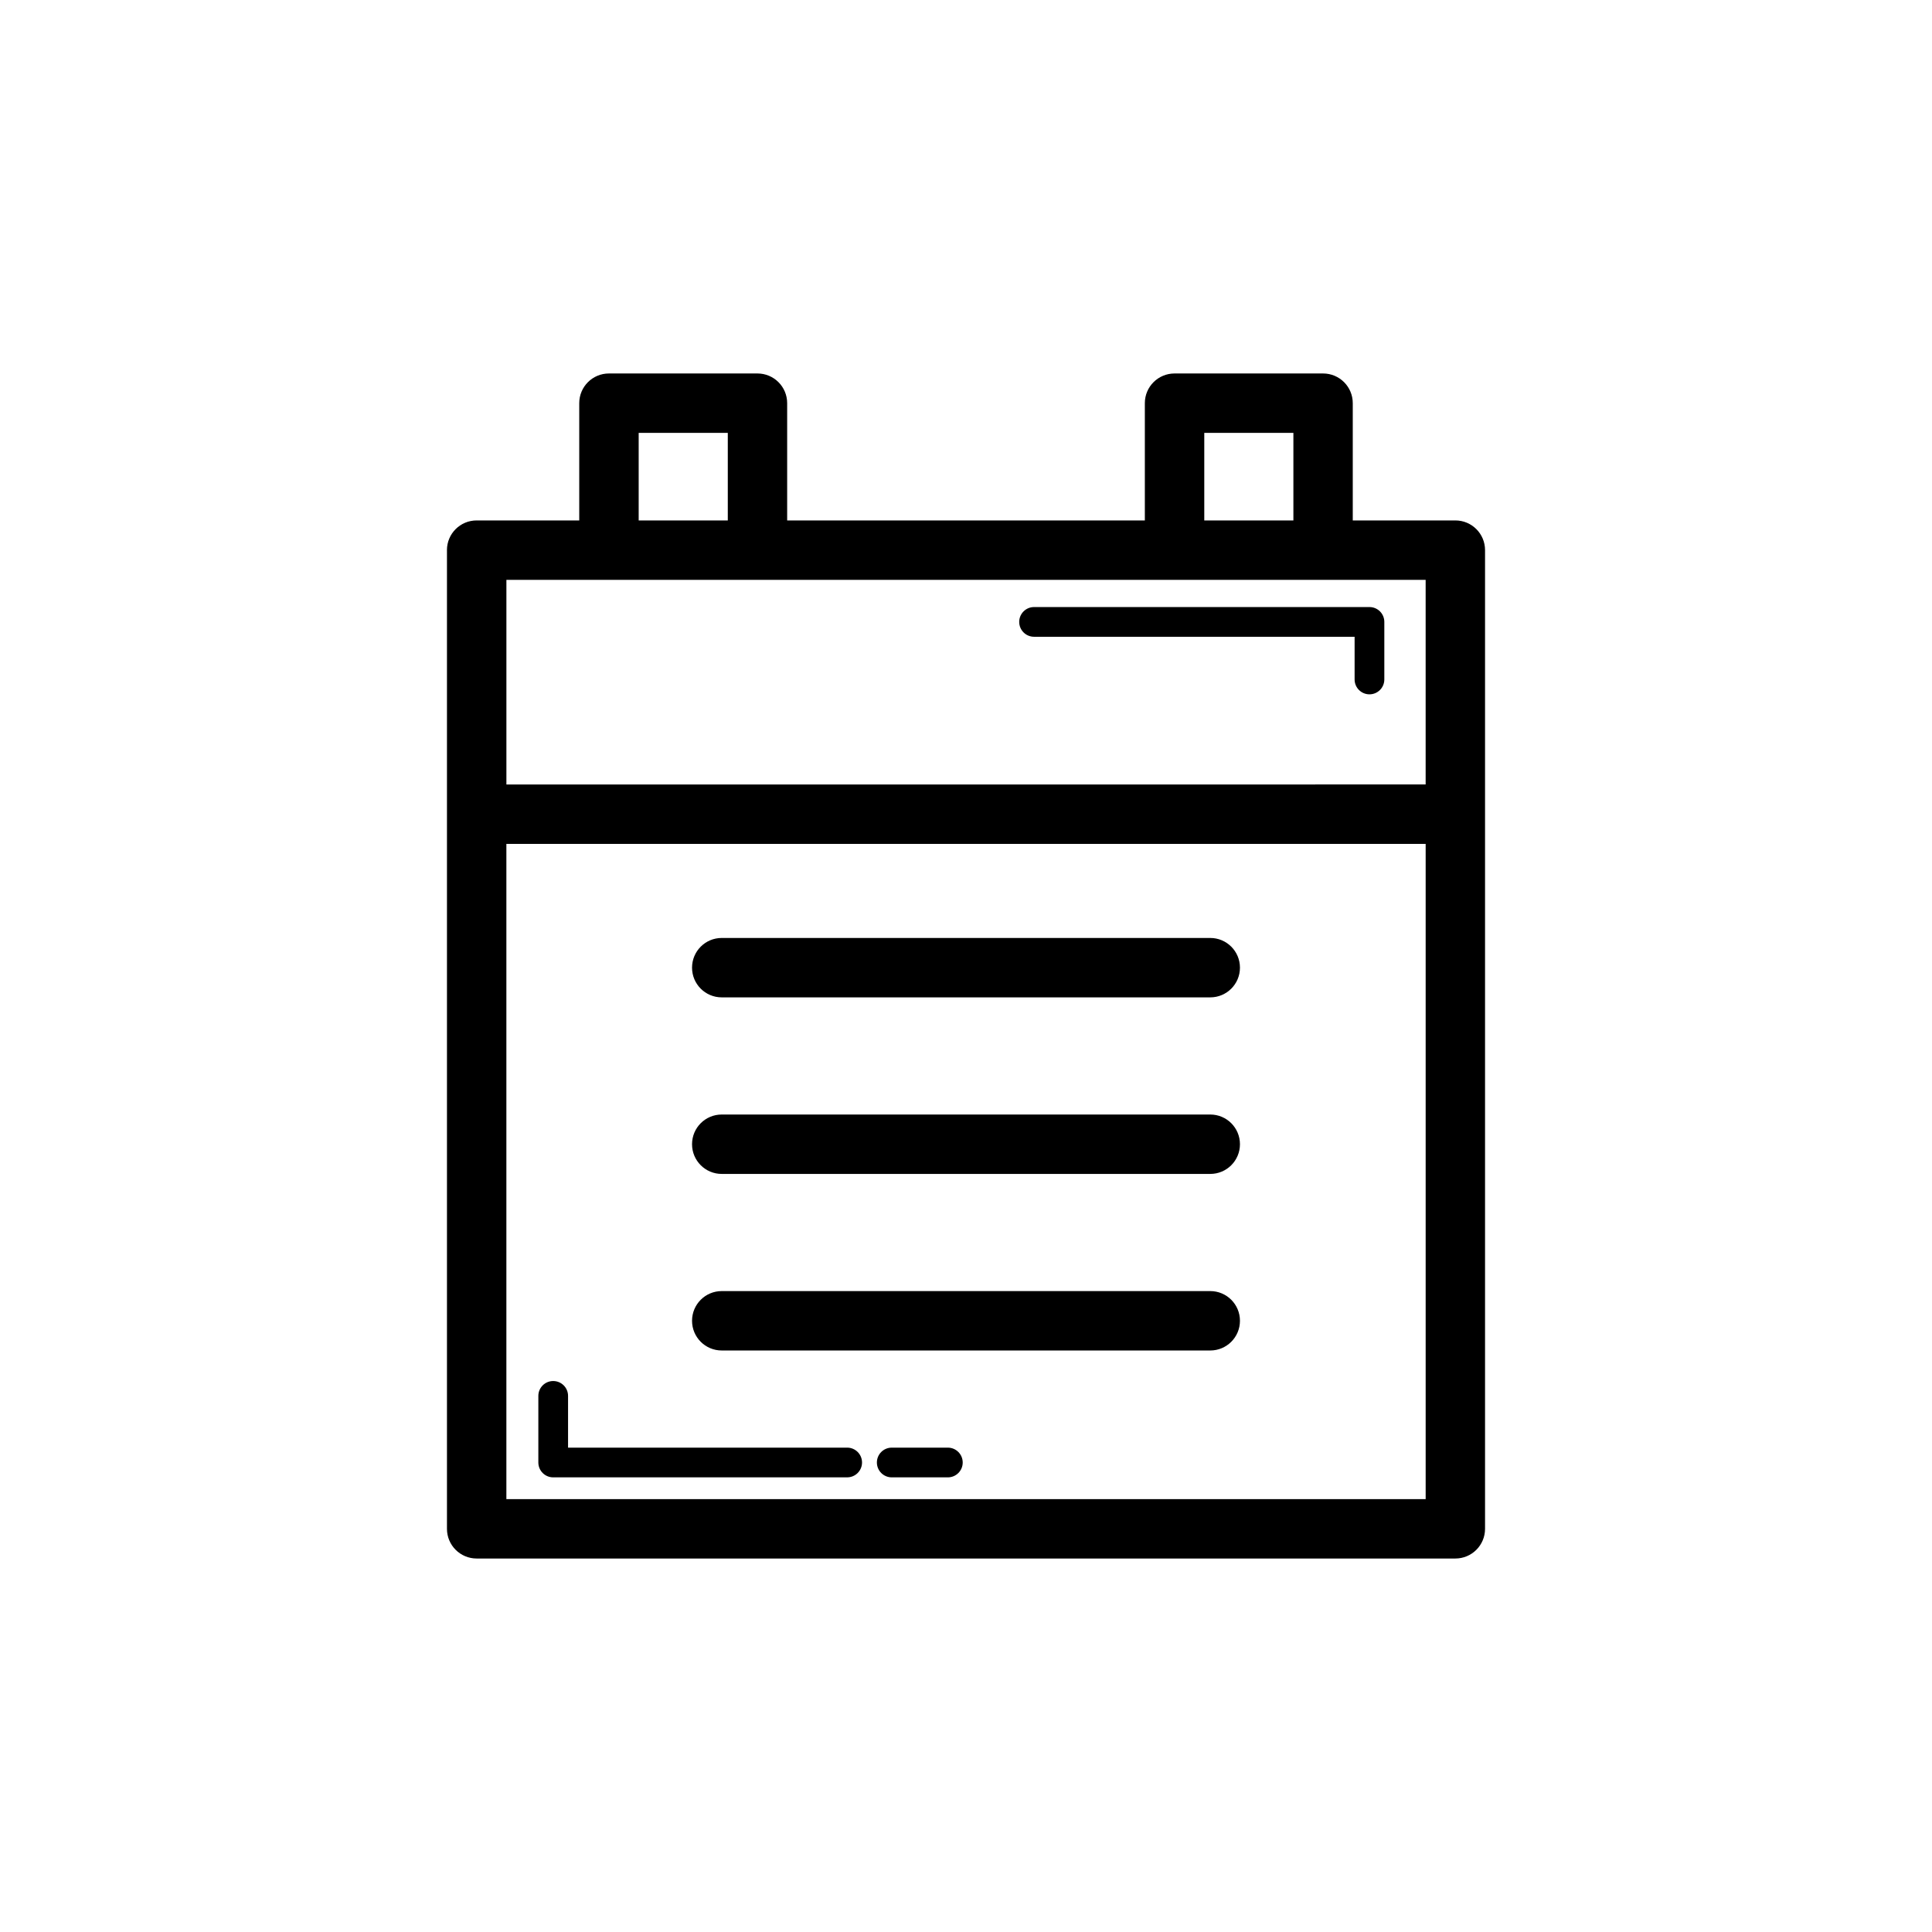 <?xml version="1.0" encoding="UTF-8"?>
<!-- Uploaded to: SVG Repo, www.svgrepo.com, Generator: SVG Repo Mixer Tools -->
<svg fill="#000000" width="800px" height="800px" version="1.1" viewBox="144 144 512 512" xmlns="http://www.w3.org/2000/svg">
 <g>
  <path d="m262.45 289.79v259.36c0 4.352 3.519 7.871 7.871 7.871h259.36c4.352 0 7.871-3.519 7.871-7.871v-259.36c0-4.352-3.519-7.871-7.871-7.871h-27.184v-31.074c0-4.352-3.519-7.871-7.871-7.871h-39.359c-4.352 0-7.871 3.519-7.871 7.871v31.074h-94.789v-31.074c0-4.352-3.519-7.871-7.871-7.871h-39.359c-4.352 0-7.871 3.519-7.871 7.871v31.074h-27.184c-4.356 0-7.875 3.519-7.875 7.871zm15.746 251.49v-173.64h243.62v173.64zm184.95-282.56h23.617v23.199h-23.617zm-149.89 0h23.617v23.199h-23.617zm-7.875 38.945h216.43v54.227l-243.61 0.004v-54.227z"/>
  <path d="m418.04 312.75h84.945v11.316c0 2.176 1.762 3.938 3.938 3.938s3.938-1.762 3.938-3.938v-15.254c0-2.176-1.762-3.938-3.938-3.938h-88.883c-2.176 0-3.938 1.762-3.938 3.938s1.762 3.938 3.938 3.938z"/>
  <path d="m368.51 527.64h-73.969v-13.715c0-2.176-1.762-3.938-3.938-3.938s-3.938 1.762-3.938 3.938v17.652c0 2.176 1.762 3.938 3.938 3.938l77.906-0.004c2.176 0 3.938-1.762 3.938-3.938-0.004-2.172-1.762-3.934-3.938-3.934z"/>
  <path d="m395.19 527.64h-14.867c-2.176 0-3.938 1.762-3.938 3.938s1.762 3.938 3.938 3.938h14.867c2.176 0 3.938-1.762 3.938-3.938-0.004-2.176-1.762-3.938-3.938-3.938z"/>
  <path d="m464.73 392.57h-129.46c-4.352 0-7.871 3.519-7.871 7.871s3.519 7.871 7.871 7.871h129.46c4.352 0 7.871-3.519 7.871-7.871 0-4.348-3.519-7.871-7.871-7.871z"/>
  <path d="m464.73 486.15h-129.46c-4.352 0-7.871 3.519-7.871 7.871 0 4.352 3.519 7.871 7.871 7.871h129.46c4.352 0 7.871-3.519 7.871-7.871 0-4.352-3.519-7.871-7.871-7.871z"/>
  <path d="m464.73 439.36h-129.46c-4.352 0-7.871 3.519-7.871 7.871s3.519 7.871 7.871 7.871h129.46c4.352 0 7.871-3.519 7.871-7.871s-3.519-7.871-7.871-7.871z"/>
 </g>
</svg>